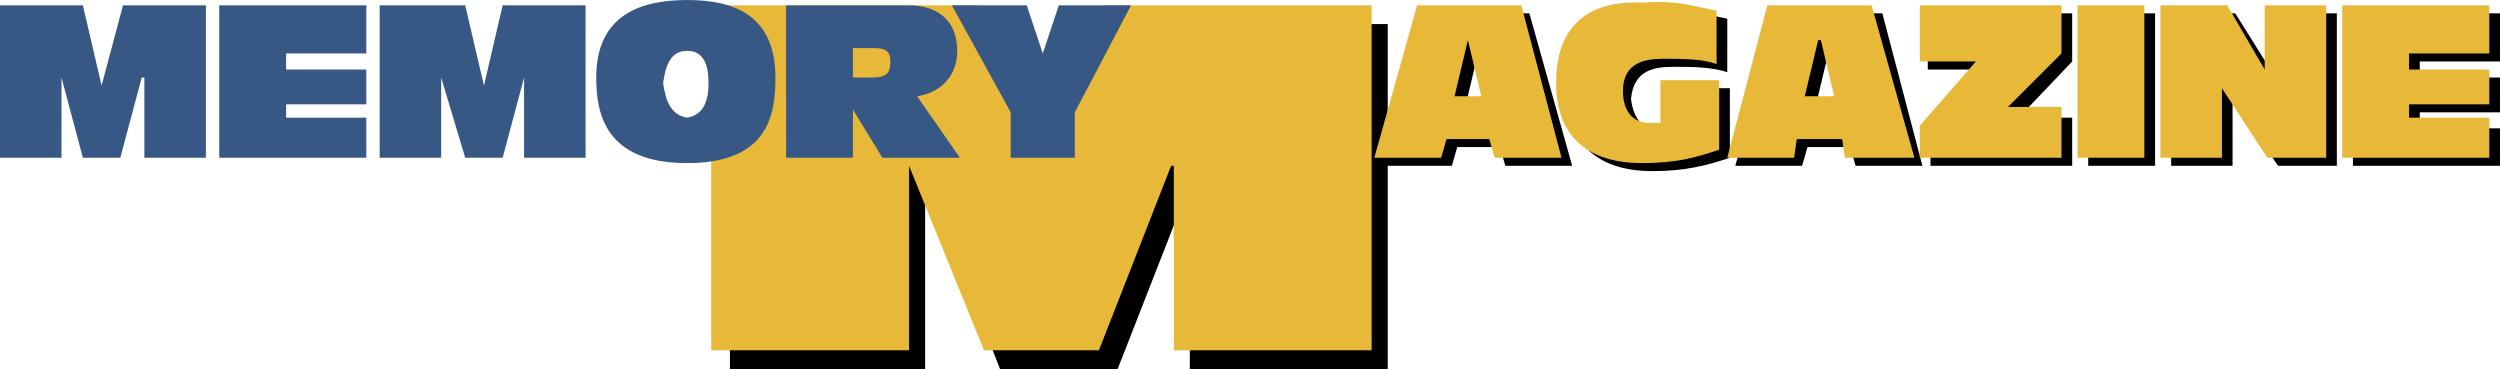 <svg xmlns="http://www.w3.org/2000/svg" width="2500" height="369" viewBox="0 0 175.748 25.938"><path d="M51.314 1.69h18.61l4.51 12.404h.188L78.945 1.69h18.611v24.248H83.644V12.967l-5.073 12.971h-8.272l-5.076-12.971h-.186v12.971H51.314z"/><path fill="#e8b939" d="M49.998.375h18.795l4.514 12.592L77.629.375h18.796V24.62H82.517V11.655h-.189L77.255 24.62h-8.084l-5.265-12.965V24.62H49.998z"/><path fill="#e8b939" d="M71.426 9.959h5.076v4.135h-5.076z"/><path d="M104.882 7.516h-1.877l.939-3.944.938 3.944zm-7.516 4.139h4.699l.377-1.316h3.006l.375 1.316h4.699L107.514.938h-7.33l-2.818 10.717zM121.612 11.087c-1.69.567-3.194.942-5.45.942-3.569 0-6.015-1.691-6.015-5.641 0-4.512 2.818-5.825 6.203-5.64 2.066-.186 3.195.188 5.076.563v3.76c-1.131-.375-2.633-.375-3.76-.375-1.316 0-2.822.188-3.008 2.255.186 1.504.939 2.257 2.066 2.257h.562V6.2h4.323v4.887h.003zM129.696 7.516h-2.069l.942-3.944 1.127 3.944zm-7.707 4.139h4.699l.375-1.316h3.008l.377 1.316h4.697L132.328.938h-7.33l-3.009 10.717zM135.71 9.396l3.95-4.509h-4.139V.938h10.152V4.32l-3.759 3.949h3.759v3.386h-9.963zM146.8.938h4.7v10.717h-4.7zM152.63.938h4.508l2.822 4.513V.938h4.318v10.717h-4.132l-3.198-4.702v4.702h-4.318zM165.41.938h10.338V4.32h-5.64v1.131h5.64v2.444h-5.64v1.126h5.64v2.634H165.41z"/><path d="M104.134 6.767h-1.881l.939-3.948.942 3.948zm-7.52 4.32h4.697l.379-1.313h3.006l.375 1.313h4.701L106.951.375h-7.33l-3.007 10.712zM120.858 10.523c-1.688.563-3.006.941-5.448.941-3.572 0-6.017-1.691-6.017-5.64 0-4.513 2.822-5.825 6.205-5.641 2.068-.185 3.195.19 5.076.563v3.761c-.943-.375-2.443-.375-3.762-.375-1.127 0-2.82.186-2.82 2.254 0 1.506.752 2.255 1.881 2.255h.752V5.636h4.133v4.887zM128.942 6.767h-2.065l.938-3.948h.189l.938 3.948zm-7.515 4.32h4.697l.189-1.313h3.192l.188 1.313h4.888L131.572.375h-7.329l-2.816 10.712zM134.958 8.832l3.947-4.512h-3.947V.375h9.963v3.381l-3.759 3.76h3.759v3.571h-9.963zM146.048.375h4.698v10.712h-4.698zM151.876.375h4.7l2.631 4.512V.375h4.323v10.712h-4.138L156.201 6.2v4.887h-4.325zM164.657.375h10.339v3.381h-5.642v1.131h5.642v2.444h-5.642v.938h5.642v2.818h-10.339z" fill="#e8b939"/><path fill="#375785" d="M0 .375h5.826l1.316 5.639L8.647.375h5.826v10.712h-4.324V5.451h-.186l-1.505 5.636H5.826L4.324 5.451v5.636H0zM15.414.375h10.338v3.381h-5.64v1.131h5.64v2.444h-5.64v.938h5.64v2.818H15.414zM26.69.375h6.014l1.317 5.639L35.336.375h5.83v10.712h-4.324V5.451l-1.506 5.636h-2.632l-1.69-5.636v5.636H26.69zM48.307 8.269c-1.127-.188-1.505-1.127-1.69-2.443.187-1.315.563-2.254 1.69-2.254 1.128 0 1.502.938 1.502 2.254s-.374 2.254-1.502 2.443zm0 3.196c5.825 0 6.204-3.57 6.204-6.014C54.511 1.126 51.688 0 48.307 0c-3.385 0-6.392 1.126-6.392 5.451.001 2.444.564 6.014 6.392 6.014zM59.961 3.381h1.502c.753 0 1.13.188 1.13.938 0 .753-.188 1.131-1.316 1.131h-1.316V3.381zm-4.698 7.706h4.698V7.705l2.069 3.382h5.45l-3.006-4.32c1.313-.188 2.817-1.131 2.817-3.195 0-2.069-1.316-3.195-3.385-3.195h-8.644l.001 10.71zM71.052 7.895L66.917.375h5.262l1.128 3.381L74.434.375h5.075l-3.949 7.52v3.192h-4.508z"/></svg>